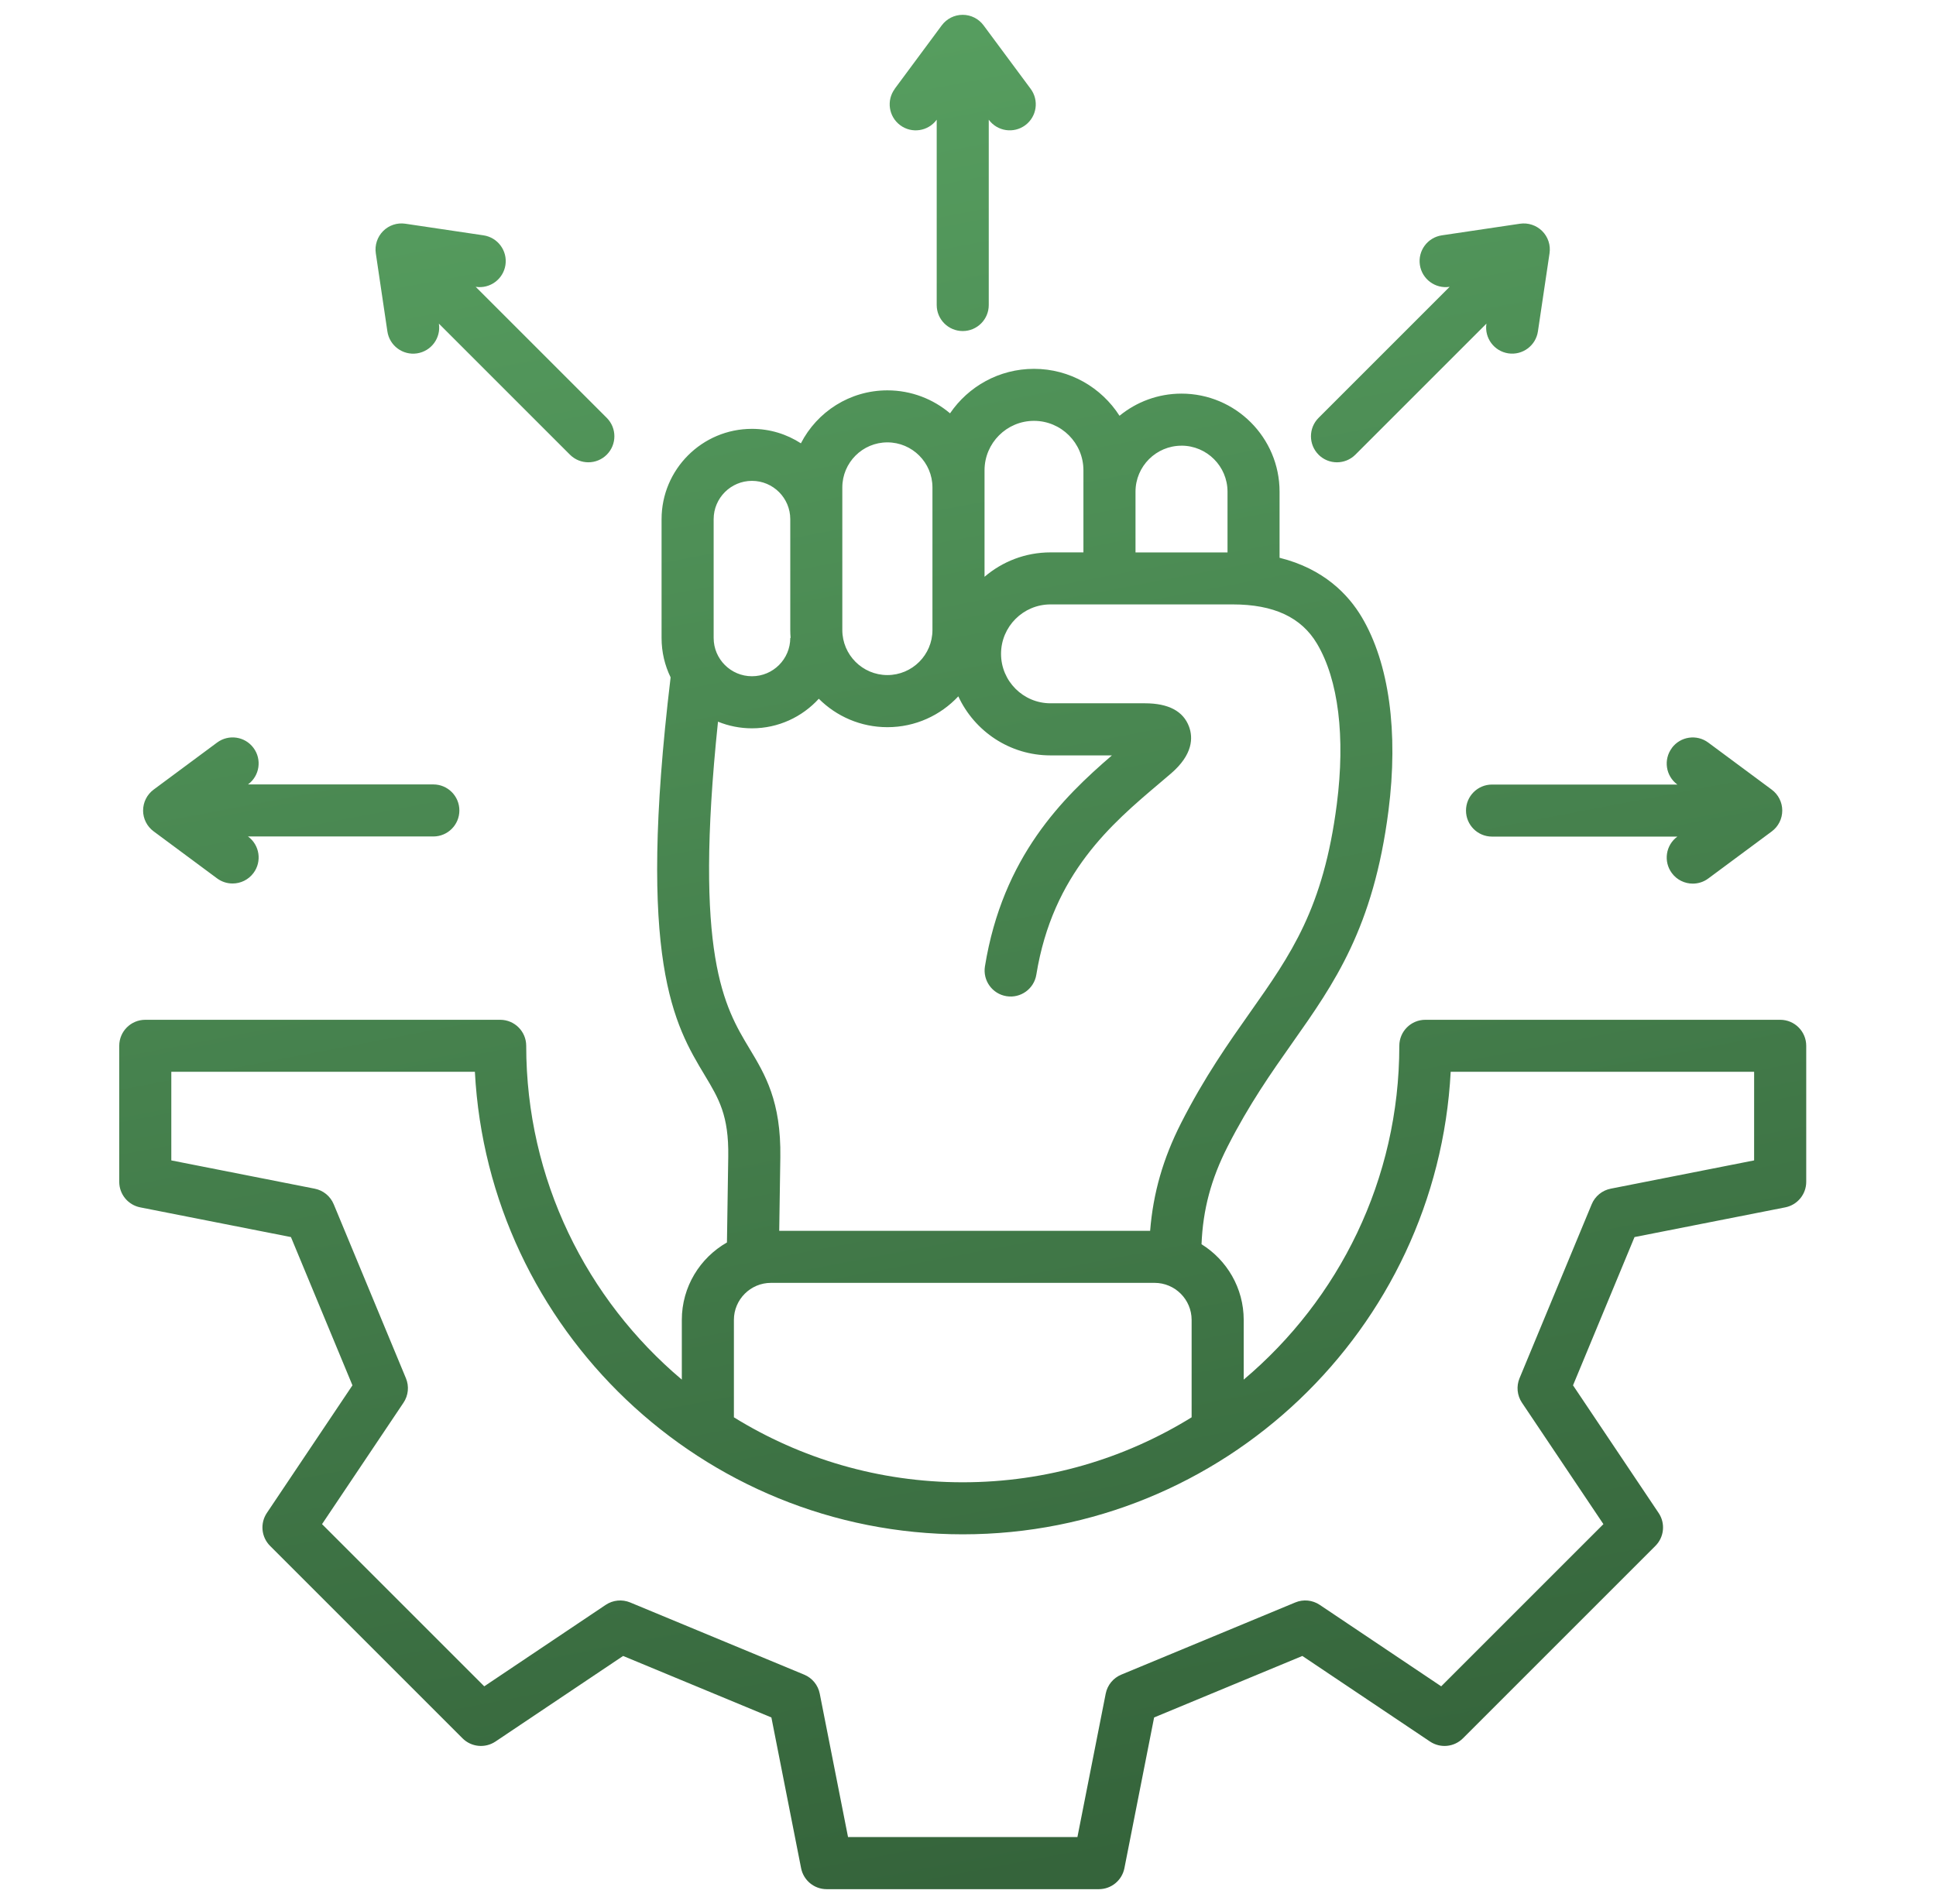 <svg fill="none" height="60" viewBox="0 0 61 60" width="61" xmlns="http://www.w3.org/2000/svg" xmlns:xlink="http://www.w3.org/1999/xlink"><linearGradient id="a" gradientUnits="userSpaceOnUse" x1="11.324" x2="22.459" y1="2.647" y2="61.033"><stop offset="0" stop-color="#579f60"/><stop offset="1" stop-color="#35643b"/></linearGradient><path d="m56.09 32.136h-11.18c-.453 0-.82.367-.82.82 0 4.216-1.907 7.994-4.903 10.519v-1.881c0-1.006-.532-1.89-1.329-2.385.044-1.094.301-2.054.82-3.075.683-1.342 1.377-2.327 2.048-3.28 1.311-1.86 2.55-3.617 3.022-7.304.318-2.484.02-4.65-.839-6.099-.422-.712-1.197-1.528-2.592-1.874v-2.083c0-1.704-1.386-3.09-3.09-3.09-.74 0-1.42.262-1.953.698-.569-.888-1.564-1.479-2.695-1.479-1.098 0-2.069.556-2.645 1.402-.533-.451-1.222-.724-1.974-.724-1.187 0-2.217.679-2.725 1.669-.445-.288-.974-.456-1.543-.456-1.57 0-2.847 1.277-2.847 2.847v3.743c0 .445.102.866.285 1.241-1.075 8.962.119 10.949 1.079 12.545.439.731.757 1.259.737 2.557l-.041 2.706c-.849.484-1.422 1.396-1.422 2.441v1.881c-2.996-2.525-4.903-6.303-4.903-10.519 0-.453-.367-.82-.82-.82h-11.183c-.453 0-.82.367-.82.82v4.286c0 .392.277.729.662.805l4.748.936 1.938 4.672-2.697 4.022c-.218.325-.176.76.101 1.037l6.065 6.065c.277.277.711.319 1.037.101l4.022-2.697 4.672 1.938.936 4.749c.076.385.413.662.805.662h8.577c.392 0 .729-.277.805-.662l.936-4.749 4.671-1.938 4.022 2.697c.326.218.76.176 1.037-.101l6.065-6.065c.277-.277.32-.712.101-1.037l-2.697-4.022 1.938-4.672 4.748-.936c.385-.076.662-.413.662-.805v-4.286c0-.453-.367-.82-.82-.82zm-18.863-18.092c.799 0 1.45.65 1.45 1.45v1.914h-2.899v-1.915c.001-.799.65-1.448 1.449-1.448zm-6.206.776c0-.859.699-1.558 1.558-1.558.859 0 1.558.699 1.558 1.558v.671.002 1.914h-1.038c-.793 0-1.518.29-2.078.769zm-4.481.54c0-.783.637-1.42 1.42-1.42.783 0 1.42.637 1.42 1.42v4.493c0 .783-.637 1.42-1.42 1.42-.783 0-1.42-.637-1.42-1.42zm-4.054 1c0-.665.541-1.207 1.207-1.207s1.207.541 1.207 1.207v3.494c0 .084.004.167.011.249h-.011c0 .665-.541 1.207-1.207 1.207s-1.207-.541-1.207-1.207zm.138 6.382c.33.134.691.209 1.069.209.834 0 1.584-.36 2.106-.932.554.554 1.319.896 2.162.896.881 0 1.675-.374 2.234-.972.507 1.097 1.618 1.861 2.904 1.861h1.936c-1.551 1.335-3.44 3.192-4.001 6.647-.073.447.231.869.678.941.447.073.869-.231.941-.678.517-3.186 2.378-4.76 3.873-6.025.127-.107.25-.212.369-.314.7-.602.696-1.135.57-1.476-.181-.489-.649-.737-1.391-.737h-2.975c-.859 0-1.558-.699-1.558-1.558s.699-1.558 1.558-1.558h5.74c1.295 0 2.165.406 2.659 1.24.674 1.136.895 2.931.623 5.054-.421 3.283-1.442 4.732-2.736 6.567-.672.953-1.434 2.034-2.17 3.481-.567 1.115-.882 2.21-.976 3.397h-11.687l.035-2.315c.027-1.767-.481-2.611-.972-3.427-.79-1.313-1.762-2.932-.992-10.302zm.5 18.851c0-.643.524-1.167 1.167-1.167h12.088c.644 0 1.167.524 1.167 1.167v3.07c-2.098 1.297-4.568 2.047-7.211 2.047s-5.113-.75-7.211-2.047v-3.07zm32.145-5.026-4.518.891c-.269.053-.494.237-.599.49l-2.274 5.483c-.105.254-.077.543.076.771l2.567 3.827-5.111 5.111-3.827-2.567c-.228-.153-.517-.182-.771-.076l-5.483 2.275c-.253.105-.437.33-.49.599l-.891 4.518h-7.228l-.891-4.518c-.053-.269-.237-.494-.49-.599l-5.483-2.275c-.254-.105-.543-.077-.771.076l-3.827 2.567-5.111-5.111 2.567-3.827c.153-.228.182-.518.076-.771l-2.275-5.483c-.105-.253-.33-.437-.599-.49l-4.518-.891v-2.792h9.565c.428 8.109 7.16 14.575 15.373 14.575 8.214 0 14.946-6.466 15.373-14.575h9.561zm-27.078-33.768 1.482-2c.155-.209.399-.332.659-.332s.504.123.659.332l1.483 2c.27.364.194.878-.17 1.147-.364.27-.878.193-1.147-.17l-.003-.005v5.841c0 .453-.367.82-.82.82-.453 0-.82-.367-.82-.82v-5.841l-.003.005c-.27.364-.784.44-1.147.17-.364-.27-.44-.784-.17-1.147zm-16.35 5.183c-.038-.257.048-.517.231-.701s.443-.27.701-.231l2.462.366c.448.067.757.484.691.932-.067.448-.484.757-.932.691l-.006-.001 4.13 4.13c.32.32.32.84 0 1.16-.16.16-.37.24-.58.24s-.42-.08-.58-.24l-4.13-4.13.001.006c.067.448-.243.865-.691.932-.448.066-.865-.243-.932-.691zm-7.332 17.559c0-.26.123-.504.332-.659l2-1.483c.364-.27.878-.194 1.147.17.27.364.193.878-.17 1.147l-.005.003h5.841c.453 0 .82.367.82.82 0 .453-.367.82-.82.82h-5.841l.005.003c.364.27.44.784.17 1.147-.161.217-.409.332-.66.332-.17 0-.341-.052-.488-.161l-2-1.483c-.209-.155-.332-.399-.332-.659zm37.037-11.213c-.32-.32-.32-.84 0-1.16l4.13-4.13-.006.001c-.448.066-.865-.243-.932-.691-.067-.448.243-.865.691-.932l2.462-.366c.257-.038.517.048.701.231.184.184.27.444.231.701l-.366 2.462c-.067.448-.484.757-.932.691-.448-.067-.757-.484-.691-.932l.001-.005-4.13 4.13c-.16.16-.37.24-.58.24s-.42-.08-.58-.24zm11.131 9.242c.27-.364.784-.44 1.147-.17l2 1.483c.209.155.332.399.332.659s-.123.504-.332.659l-2 1.483c-.147.109-.318.161-.488.161-.251 0-.499-.115-.659-.332-.27-.364-.194-.878.17-1.147l.005-.003h-5.841c-.453 0-.82-.367-.82-.82 0-.453.367-.82.82-.82h5.841l-.005-.003c-.364-.27-.44-.784-.17-1.147z" fill="url(#a)"/></svg>